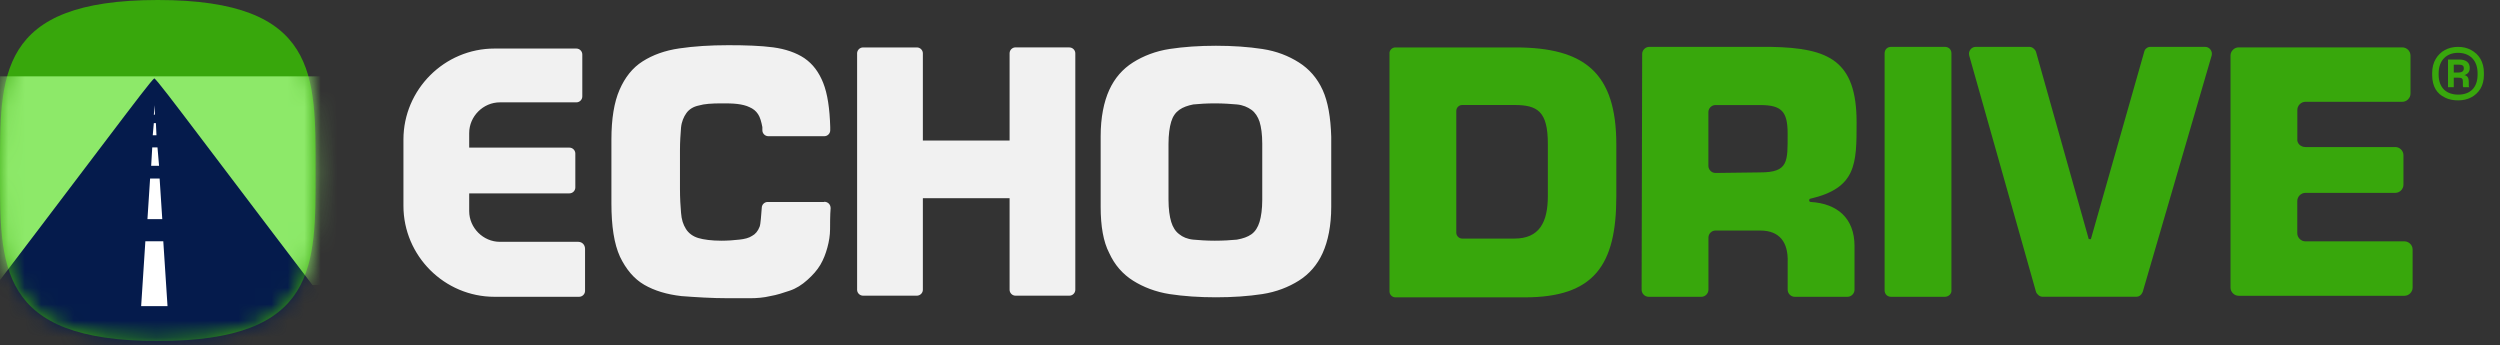 <svg width="152" height="21" viewBox="0 0 152 21" fill="none" xmlns="http://www.w3.org/2000/svg">
<rect x="0" y="0" width="152" height="21" fill="#333333" stroke="none"/>
<path d="M84.478 3.243C84.478 3.048 84.642 2.884 84.838 2.884H92.144C96.371 2.884 98.272 4.456 98.272 8.78V11.955C98.272 16.114 96.928 18.079 92.704 18.079H84.841C84.642 18.079 84.482 17.915 84.482 17.72V3.243H84.478ZM88.542 14.146C88.542 14.341 88.706 14.505 88.901 14.505H92.079C93.586 14.505 94.109 13.524 94.109 11.918V8.742C94.109 6.777 93.487 6.384 92.079 6.384H88.901C88.703 6.384 88.542 6.548 88.542 6.743V14.143V14.146Z" fill="#38A70C"/>
<path d="M99.844 3.277C99.844 3.048 100.042 2.85 100.271 2.85H107.673C111.179 2.915 112.881 3.67 112.881 7.433C112.881 9.955 112.881 11.428 110.065 12.082C110.031 12.082 110 12.116 110 12.181C110 12.245 110.034 12.28 110.099 12.28C111.705 12.379 112.755 13.261 112.755 14.966V17.618C112.755 17.847 112.557 18.045 112.328 18.045H109.118C108.889 18.045 108.691 17.85 108.691 17.618V15.916C108.725 14.771 108.233 14.016 107.02 14.016H104.3C104.071 14.016 103.873 14.211 103.873 14.443V17.618C103.873 17.847 103.675 18.045 103.446 18.045H100.237C100.008 18.045 99.81 17.85 99.81 17.618L99.844 3.277ZM107.017 10.482C108.753 10.482 108.688 9.825 108.688 8.123C108.688 6.78 108.326 6.387 107.017 6.387H104.297C104.068 6.387 103.87 6.582 103.87 6.814V10.088C103.87 10.318 104.068 10.516 104.297 10.516L107.017 10.482Z" fill="#38A70C"/>
<path d="M118.254 18.045H114.977C114.748 18.045 114.584 17.881 114.584 17.652V3.243C114.584 3.014 114.748 2.85 114.977 2.85H118.254C118.483 2.85 118.647 3.014 118.647 3.243V17.618C118.681 17.847 118.483 18.045 118.254 18.045Z" fill="#38A70C"/>
<path d="M130.735 2.85H134.077C134.34 2.85 134.535 3.113 134.47 3.373L130.277 17.748C130.212 17.912 130.079 18.042 129.884 18.042H124.183C124.019 18.042 123.855 17.912 123.79 17.748L119.727 3.373C119.662 3.11 119.857 2.85 120.12 2.85H123.394C123.558 2.85 123.722 2.98 123.787 3.144L126.996 14.539H127.126L130.37 3.144C130.404 2.98 130.568 2.85 130.728 2.85H130.735Z" fill="#38A70C"/>
<path d="M140.167 8.94H145.638C145.901 8.94 146.13 9.169 146.13 9.433V11.234C146.13 11.497 145.901 11.726 145.638 11.726H140.167C139.904 11.726 139.675 11.955 139.675 12.218V14.183C139.675 14.446 139.904 14.675 140.167 14.675H146.195C146.458 14.675 146.687 14.904 146.687 15.167V17.491C146.687 17.754 146.458 17.983 146.195 17.983H136.107C135.844 17.983 135.615 17.754 135.615 17.491V3.373C135.615 3.11 135.844 2.881 136.107 2.881H146.065C146.328 2.881 146.558 3.11 146.558 3.373V5.697C146.558 5.96 146.328 6.189 146.065 6.189H140.17C139.907 6.189 139.678 6.418 139.678 6.681V8.448C139.644 8.711 139.876 8.94 140.17 8.94H140.167Z" fill="#38A70C"/>
<path d="M35.175 14.703H30.393C29.378 14.703 28.527 13.852 28.527 12.837V11.757H34.62C34.819 11.757 34.98 11.593 34.98 11.398V9.334C34.98 9.139 34.816 8.975 34.62 8.975H28.527V8.089C28.527 7.074 29.378 6.223 30.393 6.223H35.044C35.243 6.223 35.404 6.059 35.404 5.864V3.311C35.404 3.116 35.239 2.952 35.044 2.952H30.065C27.02 2.952 24.529 5.44 24.529 8.486V12.512C24.529 15.557 27.02 18.045 30.065 18.045H35.209C35.407 18.045 35.571 17.881 35.571 17.686V15.133C35.571 14.87 35.376 14.706 35.178 14.706L35.175 14.703ZM50.112 12.28H46.674C46.476 12.28 46.315 12.444 46.315 12.639C46.281 13.032 46.25 13.62 46.185 13.784C46.086 14.047 45.922 14.242 45.727 14.341C45.532 14.471 45.269 14.536 44.941 14.57C44.647 14.604 44.254 14.635 43.861 14.635C43.273 14.635 42.781 14.57 42.453 14.471C42.125 14.372 41.862 14.177 41.701 13.914C41.537 13.651 41.438 13.357 41.407 12.933C41.373 12.54 41.342 12.047 41.342 11.491V9.132C41.342 8.609 41.376 8.151 41.407 7.758C41.441 7.399 41.571 7.102 41.735 6.873C41.899 6.644 42.162 6.48 42.487 6.415C42.815 6.316 43.273 6.285 43.864 6.285C44.192 6.285 44.52 6.285 44.814 6.319C45.108 6.353 45.371 6.418 45.566 6.514C45.795 6.613 45.959 6.743 46.089 6.941C46.219 7.136 46.287 7.399 46.352 7.727V7.922C46.352 8.117 46.517 8.281 46.711 8.281H50.119C50.317 8.281 50.478 8.117 50.478 7.922V7.727C50.447 6.613 50.314 5.697 50.051 5.041C49.788 4.385 49.428 3.896 48.902 3.534C48.41 3.206 47.754 2.977 47.002 2.878C46.25 2.779 45.331 2.748 44.282 2.748C43.168 2.748 42.184 2.813 41.302 2.943C40.417 3.073 39.696 3.336 39.074 3.729C38.452 4.122 37.994 4.71 37.666 5.465C37.338 6.217 37.174 7.232 37.174 8.476V12.373C37.174 13.746 37.338 14.83 37.697 15.613C38.059 16.365 38.548 16.956 39.17 17.315C39.792 17.674 40.547 17.903 41.429 18.002C42.28 18.067 43.264 18.132 44.279 18.132H45.588C46.015 18.132 46.439 18.098 46.832 18.002C47.225 17.937 47.618 17.807 48.011 17.674C48.404 17.544 48.763 17.315 49.091 17.018C49.419 16.724 49.682 16.43 49.877 16.102C50.072 15.774 50.205 15.415 50.304 15.053C50.403 14.694 50.468 14.3 50.468 13.938C50.468 13.675 50.468 13.053 50.502 12.66C50.502 12.431 50.338 12.267 50.109 12.267L50.112 12.28ZM65.019 2.881H61.742C61.544 2.881 61.383 3.045 61.383 3.24V8.544H56.11V3.243C56.11 3.048 55.946 2.884 55.748 2.884H52.474C52.276 2.884 52.112 3.048 52.112 3.243V17.618C52.112 17.813 52.276 17.977 52.474 17.977H55.748C55.943 17.977 56.11 17.813 56.11 17.618V12.051H61.383V17.618C61.383 17.813 61.547 17.977 61.742 17.977H65.019C65.215 17.977 65.379 17.813 65.379 17.618V3.243C65.379 3.048 65.215 2.884 65.019 2.884V2.881ZM80.415 5.468C80.088 4.747 79.595 4.19 78.973 3.797C78.351 3.404 77.63 3.11 76.745 2.977C75.894 2.847 74.944 2.782 73.929 2.782C72.914 2.782 71.964 2.847 71.113 2.977C70.262 3.107 69.507 3.404 68.885 3.797C68.263 4.19 67.771 4.747 67.443 5.468C67.115 6.189 66.92 7.139 66.92 8.284V12.574C66.92 13.753 67.084 14.703 67.443 15.39C67.771 16.111 68.263 16.668 68.885 17.061C69.507 17.454 70.262 17.748 71.113 17.881C71.964 18.011 72.914 18.076 73.929 18.076C74.944 18.076 75.894 18.011 76.745 17.881C77.596 17.751 78.351 17.454 78.973 17.061C79.595 16.668 80.088 16.111 80.415 15.39C80.743 14.669 80.939 13.719 80.939 12.574V8.315C80.904 7.136 80.743 6.186 80.415 5.465V5.468ZM76.745 12.147C76.745 12.704 76.68 13.162 76.581 13.49C76.482 13.818 76.318 14.078 76.089 14.242C75.86 14.406 75.566 14.505 75.204 14.57C74.845 14.604 74.384 14.635 73.861 14.635C73.338 14.635 72.911 14.601 72.552 14.57C72.19 14.536 71.896 14.406 71.701 14.242C71.472 14.078 71.308 13.815 71.209 13.49C71.11 13.162 71.045 12.704 71.045 12.147V8.742C71.045 8.185 71.11 7.727 71.209 7.399C71.308 7.071 71.472 6.842 71.701 6.678C71.93 6.514 72.224 6.415 72.552 6.35C72.911 6.316 73.338 6.285 73.861 6.285C74.384 6.285 74.845 6.319 75.204 6.35C75.566 6.384 75.86 6.514 76.089 6.678C76.318 6.842 76.482 7.105 76.581 7.399C76.68 7.727 76.745 8.151 76.745 8.742V12.147Z" fill="#F1F1F1"/>
<path d="M9.594 20.734C19.364 20.734 19.187 16.136 19.187 10.367C19.187 4.599 19.364 0 9.594 0C-0.176 0 0 4.599 0 10.367C0 16.136 -0.176 20.734 9.594 20.734Z" fill="#38A70C"/>
<mask id="mask0_685_9351" style="mask-type:luminance" maskUnits="userSpaceOnUse" x="0" y="0" width="20" height="21">
<path d="M9.594 20.734C19.364 20.734 19.187 16.136 19.187 10.367C19.187 4.599 19.364 0 9.594 0C-0.176 0 0 4.599 0 10.367C0 16.136 -0.176 20.734 9.594 20.734Z" fill="white"/>
</mask>
<g mask="url(#mask0_685_9351)">
<path d="M24.757 4.642H-5.88V17.33H24.757V4.642Z" fill="#8DE969"/>
<path d="M9.383 4.763C9.061 4.989 5.886 9.346 -4.023 22.297L-10.983 29.895H29.749L22.789 22.297C12.88 9.346 9.705 4.986 9.383 4.763Z" fill="#051B4C"/>
<path d="M9.575 8.962H9.256L9.191 10.082H9.671L9.575 8.962Z" fill="white"/>
<path d="M9.928 14.669H8.838L8.582 18.612H10.185L9.928 14.669Z" fill="white"/>
<path d="M9.705 10.853H9.126L8.965 13.323H9.866L9.705 10.853Z" fill="white"/>
<path d="M9.479 7.486H9.352L9.287 8.223H9.513L9.479 7.486Z" fill="white"/>
<path d="M9.417 6.397L9.352 6.972H9.417V6.397Z" fill="white"/>
</g>
<path d="M148.653 5.929C148.17 5.71 147.876 5.261 147.876 4.558V4.435C147.876 4.107 147.951 3.822 148.09 3.587C148.369 3.113 148.857 2.85 149.445 2.85C149.739 2.85 149.999 2.906 150.238 3.039C150.72 3.293 151.021 3.766 151.021 4.419V4.558C151.021 4.886 150.946 5.171 150.807 5.4C150.522 5.858 150.04 6.103 149.461 6.103C149.167 6.103 148.888 6.053 148.653 5.932V5.929ZM150.637 4.534V4.453C150.637 3.652 150.148 3.212 149.445 3.212C148.743 3.212 148.269 3.676 148.269 4.462V4.537C148.269 5.338 148.743 5.753 149.461 5.753C150.179 5.753 150.637 5.335 150.637 4.537V4.534ZM149.192 5.301H148.839V3.618H149.507C149.981 3.618 150.16 3.837 150.16 4.131C150.16 4.36 150.055 4.5 149.832 4.565C150.021 4.605 150.102 4.729 150.102 4.982V5.211C150.102 5.252 150.111 5.292 150.136 5.301H149.777C149.752 5.292 149.743 5.261 149.743 5.202V4.982C149.743 4.787 149.709 4.722 149.458 4.722H149.189V5.301H149.192ZM149.192 4.41H149.452C149.705 4.41 149.801 4.32 149.801 4.15C149.801 3.98 149.696 3.93 149.467 3.93H149.189V4.413L149.192 4.41Z" fill="#38A70C"/>
</svg>
